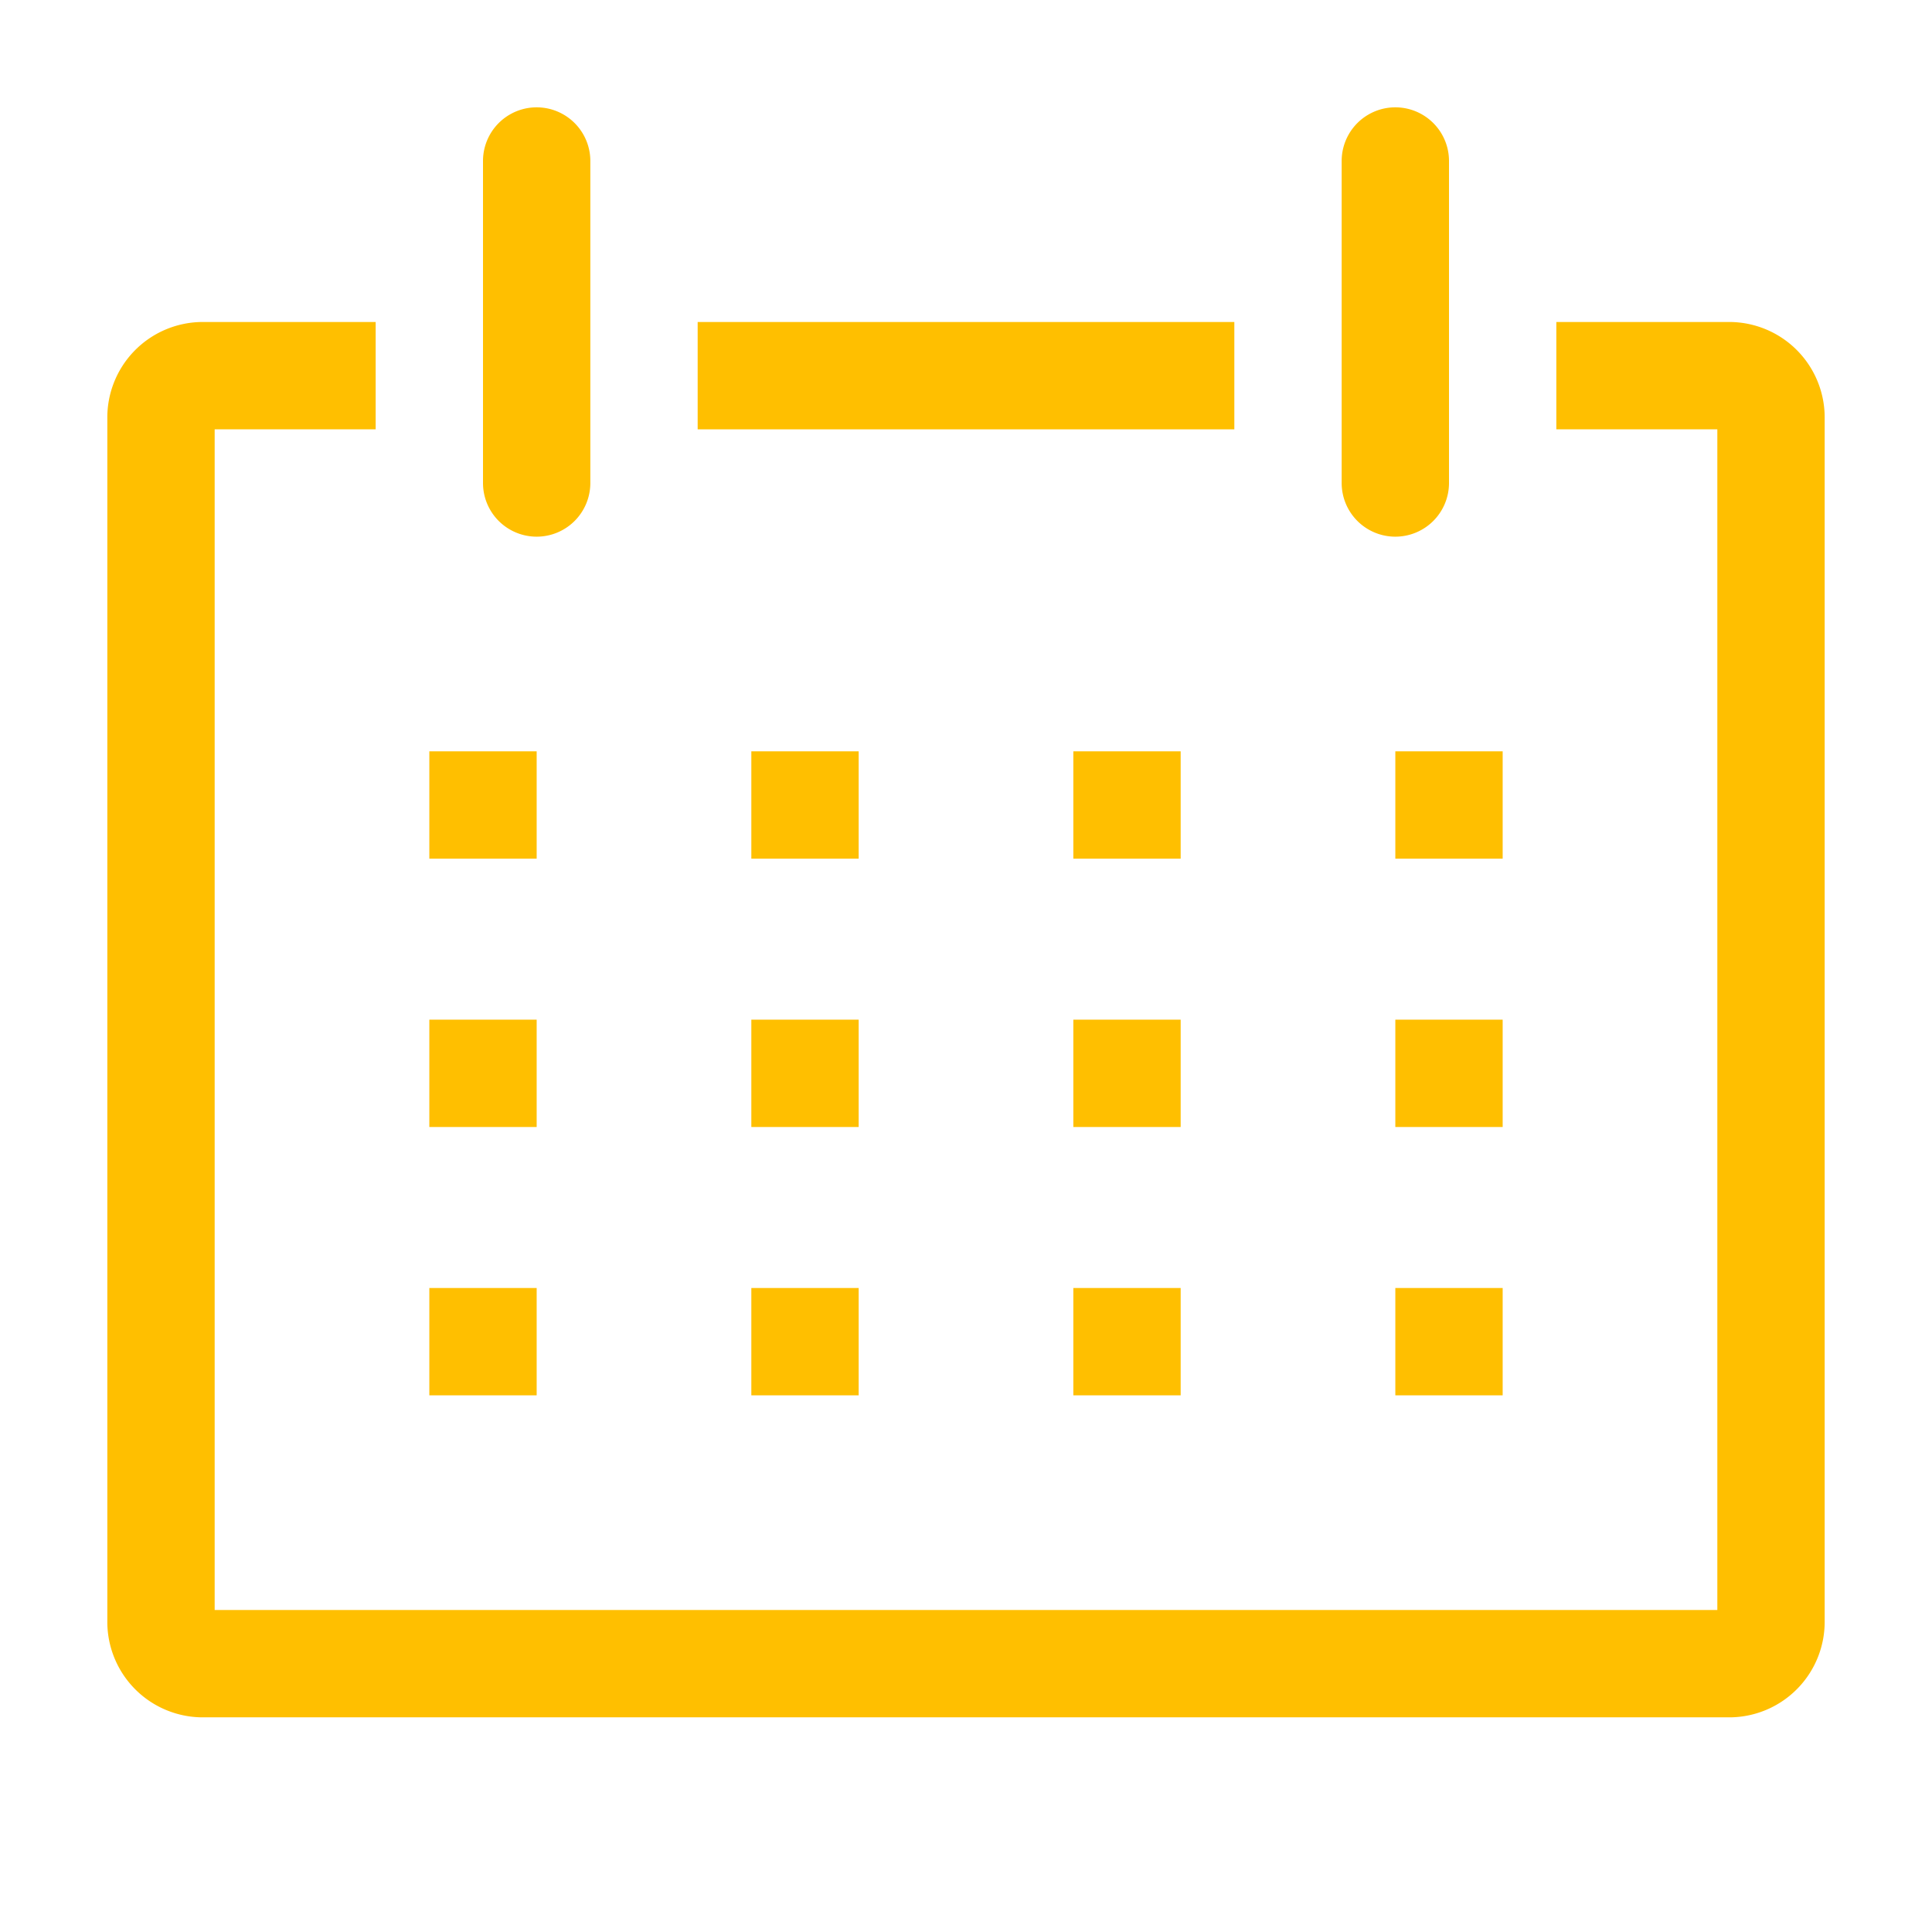 <!DOCTYPE svg PUBLIC "-//W3C//DTD SVG 1.1//EN" "http://www.w3.org/Graphics/SVG/1.1/DTD/svg11.dtd">
<!-- Uploaded to: SVG Repo, www.svgrepo.com, Transformed by: SVG Repo Mixer Tools -->
<svg fill="#FFBF00" width="800px" height="800px" viewBox="0 0 36 36" version="1.1" preserveAspectRatio="xMidYMid meet" xmlns="http://www.w3.org/2000/svg" xmlns:xlink="http://www.w3.org/1999/xlink">
<g id="SVGRepo_bgCarrier" stroke-width="0"/>
<g id="SVGRepo_tracerCarrier" stroke-linecap="round" stroke-linejoin="round"/>
<g id="SVGRepo_iconCarrier"> <title>date-line</title> <path class="clr-i-outline clr-i-outline-path-1" d="M32.25,6H29V8h3V30H4V8H7V6H3.75A1.78,1.78,0,0,0,2,7.81V30.19A1.78,1.78,0,0,0,3.75,32h28.5A1.78,1.78,0,0,0,34,30.19V7.81A1.78,1.78,0,0,0,32.25,6Z"/>
<rect class="clr-i-outline clr-i-outline-path-2" x="8" y="14" width="2" height="2"/>
<rect class="clr-i-outline clr-i-outline-path-3" x="14" y="14" width="2" height="2"/>
<rect class="clr-i-outline clr-i-outline-path-4" x="20" y="14" width="2" height="2"/>
<rect class="clr-i-outline clr-i-outline-path-5" x="26" y="14" width="2" height="2"/>
<rect class="clr-i-outline clr-i-outline-path-6" x="8" y="19" width="2" height="2"/>
<rect class="clr-i-outline clr-i-outline-path-7" x="14" y="19" width="2" height="2"/>
<rect class="clr-i-outline clr-i-outline-path-8" x="20" y="19" width="2" height="2"/>
<rect class="clr-i-outline clr-i-outline-path-9" x="26" y="19" width="2" height="2"/>
<rect class="clr-i-outline clr-i-outline-path-10" x="8" y="24" width="2" height="2"/>
<rect class="clr-i-outline clr-i-outline-path-11" x="14" y="24" width="2" height="2"/>
<rect class="clr-i-outline clr-i-outline-path-12" x="20" y="24" width="2" height="2"/>
<rect class="clr-i-outline clr-i-outline-path-13" x="26" y="24" width="2" height="2"/>
<path class="clr-i-outline clr-i-outline-path-14" d="M10,10a1,1,0,0,0,1-1V3A1,1,0,0,0,9,3V9A1,1,0,0,0,10,10Z"/>
<path class="clr-i-outline clr-i-outline-path-15" d="M26,10a1,1,0,0,0,1-1V3a1,1,0,0,0-2,0V9A1,1,0,0,0,26,10Z"/>
<rect class="clr-i-outline clr-i-outline-path-16" x="13" y="6" width="10" height="2"/> <rect x="0" y="0" width="36" height="36" fill-opacity="0"/> </g>
</svg>